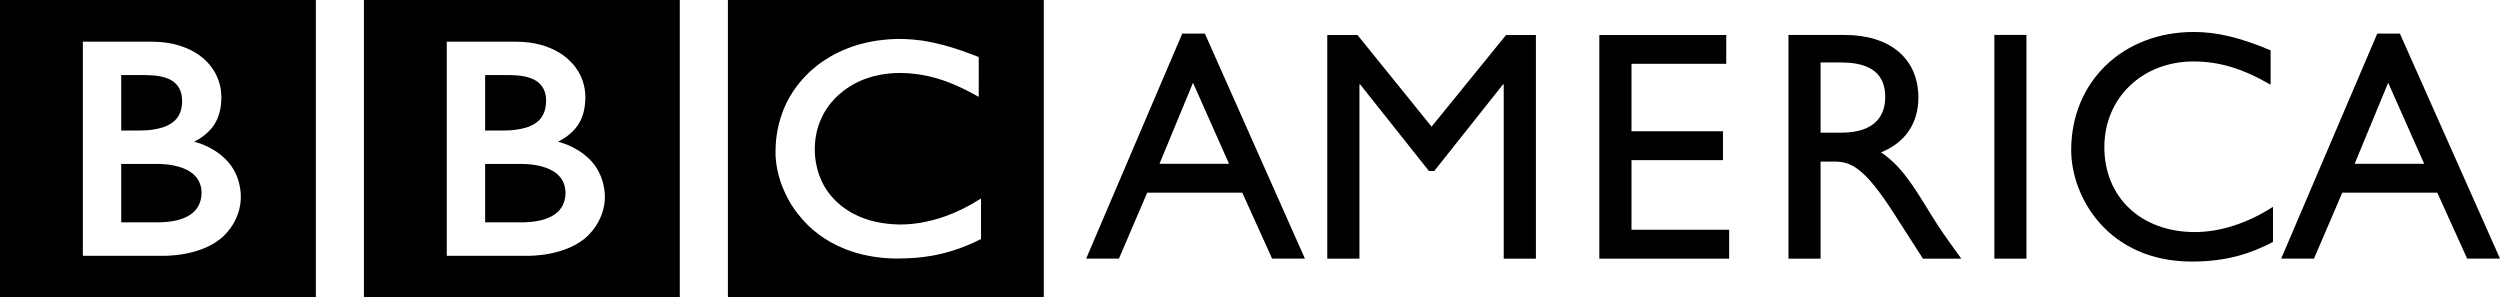 <svg version="1.1" id="svg2" height="134.094" width="1127.885" xmlns="http://www.w3.org/2000/svg">
  <defs id="defs4"></defs>
  
  <g transform="translate(-146.643,-738.648)" id="layer1">
    <g id="layer1-6" transform="translate(-15.55,625.385)">
      <path style="fill-rule:evenodd" id="path78040" d="m 490.593,113.263 h 142.502 v 134.091 H 490.593 v -134.091 z m 89.768,18.675 c -0.61,-0.098 -1.243,-0.195 -1.926,-0.341 l -0.756,-0.098 c -1.097,-0.146 -2.219,-0.268 -3.34,-0.366 -0.731,-0.098 -1.512,-0.098 -2.267,-0.171 -1.341,-0.098 -2.657,-0.122 -3.95,-0.122 -0.585,0 -0.902,0 -1.487,0 -1.073,0.024 -2.145,0.098 -3.169,0.146 -0.61,0.049 -1.17,0.098 -1.731,0.146 -0.878,0.098 -1.707,0.171 -2.511,0.293 l -0.683,0.073 -0.78,0.098 -0.951,0.171 c -0.414,0.073 -0.829,0.146 -1.219,0.195 -0.585,0.098 -1.121,0.244 -1.658,0.341 -3.389,0.707 -6.534,1.658 -9.411,2.804 -1.487,0.585 -2.926,1.195 -4.267,1.853 -1.146,0.561 -2.219,1.121 -3.267,1.731 -1.024,0.585 -1.999,1.195 -2.95,1.829 -0.536,0.341 -1.073,0.707 -1.56,1.073 -0.463,0.341 -0.902,0.658 -1.317,0.975 -0.926,0.707 -1.78,1.414 -2.584,2.121 -0.756,0.683 -1.512,1.365 -2.194,2.072 -0.61,0.585 -1.219,1.195 -1.755,1.829 -0.585,0.634 -1.146,1.292 -1.707,1.95 -0.585,0.731 -1.17,1.463 -1.731,2.243 -0.39,0.561 -0.805,1.146 -1.195,1.755 -0.293,0.39 -0.512,0.805 -0.78,1.219 -1.512,2.438 -2.804,5.047 -3.876,7.826 -1.292,3.462 -2.292,7.168 -2.804,11.117 -0.171,1.243 -0.293,2.511 -0.366,3.803 -0.073,1 -0.098,2.024 -0.098,3.023 0,0.78 0,1.512 0.024,2.267 0.098,0.78 0.146,1.536 0.219,2.316 l 0.073,0.536 c 0.122,0.902 0.219,1.804 0.414,2.657 0.073,0.366 0.122,0.707 0.195,1.048 0.171,0.731 0.341,1.463 0.536,2.17 0.244,0.902 0.512,1.829 0.805,2.706 0.39,1.097 0.756,2.17 1.219,3.194 0.683,1.633 1.414,3.218 2.219,4.681 0.512,0.902 0.951,1.731 1.463,2.536 0.439,0.683 0.853,1.292 1.268,1.877 0.561,0.853 1.121,1.609 1.707,2.316 0.61,0.78 1.219,1.512 1.853,2.219 0.756,0.878 1.512,1.682 2.243,2.414 l 0.39,0.414 c 0.61,0.561 1.292,1.219 2.048,1.877 0.512,0.439 1.073,0.878 1.658,1.341 0.536,0.439 1.097,0.878 1.707,1.317 0.707,0.512 1.463,1.048 2.267,1.56 0.878,0.561 1.755,1.073 2.706,1.633 1.877,1.024 3.974,2.048 6.241,2.95 0.853,0.366 1.731,0.683 2.657,1 0.926,0.293 1.829,0.61 2.804,0.878 1.609,0.463 3.364,0.902 5.169,1.219 1.463,0.293 2.974,0.536 4.535,0.707 1.56,0.219 3.194,0.341 4.876,0.439 0.78,0.024 1.609,0.049 2.462,0.098 0.366,0 0.756,0 1.146,0 2.999,0 5.778,-0.122 8.338,-0.317 l 0.512,-0.049 c 1.024,-0.098 2.024,-0.195 2.95,-0.317 1.463,-0.195 2.877,-0.39 4.218,-0.634 0.829,-0.171 1.633,-0.317 2.438,-0.512 1.219,-0.244 2.389,-0.512 3.511,-0.829 0.805,-0.219 1.609,-0.439 2.389,-0.683 0.926,-0.268 1.755,-0.561 2.609,-0.853 l 0.805,-0.268 c 0.414,-0.171 0.975,-0.341 1.633,-0.61 0.829,-0.341 1.877,-0.756 3.072,-1.243 0.683,-0.293 1.463,-0.634 2.243,-0.975 0.683,-0.341 1.414,-0.683 2.145,-1.073 0.317,-0.122 0.634,-0.268 0.951,-0.439 v -18.285 c -0.219,0.146 -0.463,0.293 -0.658,0.414 l -1.268,0.731 c -1.243,0.78 -2.438,1.487 -3.657,2.121 -1.317,0.731 -2.633,1.414 -3.901,1.999 -2.267,1.073 -4.413,1.975 -6.534,2.731 -3.974,1.414 -7.655,2.316 -10.874,2.901 -0.39,0.073 -0.756,0.122 -1.146,0.195 -0.878,0.122 -1.731,0.219 -2.56,0.317 -1.268,0.146 -2.438,0.219 -3.535,0.268 -0.683,0.024 -1.317,0.049 -1.926,0.049 -1.292,0 -2.633,-0.024 -3.974,-0.146 -1.609,-0.098 -3.218,-0.268 -4.852,-0.561 -2.657,-0.439 -5.315,-1.073 -7.924,-2.048 -0.366,-0.122 -0.756,-0.293 -1.121,-0.439 -0.244,-0.098 -0.512,-0.195 -0.756,-0.293 -0.414,-0.195 -0.853,-0.39 -1.268,-0.585 -0.878,-0.414 -1.78,-0.853 -2.657,-1.341 -0.414,-0.268 -0.853,-0.536 -1.268,-0.805 -0.439,-0.244 -0.878,-0.561 -1.292,-0.829 -0.536,-0.39 -1.073,-0.756 -1.609,-1.17 -0.463,-0.39 -0.975,-0.805 -1.414,-1.195 l -0.61,-0.536 -0.293,-0.268 -0.171,-0.171 -0.219,-0.219 c -0.853,-0.829 -1.585,-1.633 -2.292,-2.462 -0.366,-0.463 -0.731,-0.926 -1.073,-1.39 -0.341,-0.488 -0.658,-0.926 -0.951,-1.365 -0.293,-0.439 -0.536,-0.853 -0.805,-1.268 -0.366,-0.658 -0.707,-1.317 -1.024,-1.95 -0.268,-0.561 -0.512,-1.073 -0.731,-1.633 -0.414,-0.926 -0.731,-1.853 -1.024,-2.706 -0.219,-0.683 -0.39,-1.39 -0.561,-2.048 -0.488,-1.902 -0.756,-3.657 -0.902,-5.144 -0.049,-0.561 -0.073,-1.073 -0.098,-1.585 -0.024,-0.731 -0.049,-1.365 -0.049,-1.902 0,-0.317 0.024,-0.707 0.024,-1.146 0.049,-1.048 0.122,-2.365 0.341,-3.876 0.146,-0.902 0.317,-1.877 0.561,-2.95 0.146,-0.658 0.366,-1.317 0.585,-2.072 0.195,-0.634 0.414,-1.292 0.707,-1.975 0.146,-0.463 0.341,-0.878 0.536,-1.365 0.268,-0.61 0.585,-1.219 0.902,-1.853 0.219,-0.463 0.512,-0.951 0.756,-1.414 0.61,-1.024 1.292,-2.072 2.072,-3.121 0.268,-0.341 0.561,-0.707 0.878,-1.097 0.366,-0.439 0.78,-0.926 1.219,-1.39 0.219,-0.244 0.414,-0.488 0.658,-0.707 3.364,-3.34 7.095,-5.851 11.02,-7.631 0.61,-0.293 1.219,-0.536 1.829,-0.78 0.634,-0.219 1.243,-0.463 1.853,-0.634 0.707,-0.268 1.39,-0.463 2.048,-0.658 0.658,-0.195 1.292,-0.341 1.926,-0.463 0.683,-0.171 1.292,-0.293 1.95,-0.414 0.683,-0.122 1.414,-0.244 2.097,-0.317 0.731,-0.098 1.414,-0.195 2.097,-0.244 1.341,-0.098 2.657,-0.171 3.925,-0.171 h 1.243 c 0.975,0.024 1.926,0.073 2.804,0.098 0.634,0.049 1.243,0.098 1.829,0.171 1.17,0.098 2.267,0.244 3.364,0.39 0.926,0.146 1.829,0.317 2.682,0.488 1.317,0.244 2.511,0.536 3.56,0.829 0.731,0.171 1.365,0.39 1.95,0.536 0.878,0.244 1.633,0.512 2.243,0.707 1,0.366 1.56,0.561 1.56,0.561 0.902,0.317 1.78,0.683 2.657,1.024 1.146,0.488 2.267,1 3.34,1.438 0.878,0.414 1.731,0.829 2.487,1.195 0.683,0.341 1.292,0.683 1.853,0.951 1,0.512 1.853,0.975 2.536,1.341 l 1.877,1.048 V 139.009 c 0,0 -1.121,-0.463 -3.048,-1.195 -0.878,-0.341 -1.877,-0.707 -3.023,-1.097 -0.658,-0.244 -1.317,-0.463 -2.024,-0.731 -0.585,-0.195 -1.17,-0.39 -1.755,-0.585 -0.683,-0.219 -1.39,-0.463 -2.145,-0.683 -0.536,-0.146 -1.073,-0.341 -1.609,-0.463 l -0.488,-0.146 c -0.536,-0.146 -1.097,-0.317 -1.633,-0.439 -0.634,-0.195 -1.317,-0.366 -1.975,-0.512 -0.414,-0.122 -0.878,-0.219 -1.292,-0.317 -0.707,-0.171 -1.438,-0.341 -2.17,-0.463 -0.731,-0.171 -1.487,-0.317 -2.243,-0.439" clip-rule="evenodd" clip-path="none"></path>
      <path id="path78050" transform="translate(162.193,113.263)" d="m 164.188,0 0,134.094 142.5,0 0,-134.094 -142.5,0 z m 37.375,18.812 31.375,0 c 16.847,0 24.312,8.844 24.312,8.844 0,0 6.844,5.892 6.844,16.156 0,10.142 -4.645,14.364 -5.938,15.656 -2.828,2.804 -6.438,4.469 -6.438,4.469 0,0 8.022,1.679 14.312,7.969 7.387,7.363 6.844,17.031 6.844,17.031 0,0 0.535,9.191 -7.438,17.188 -9.801,9.776 -27.5,9.281 -27.5,9.281 l -36.375,0 0,-96.594 z m 17.312,15.062 0,25 8.312,0 c 0,0 0.519,0.018 1.25,-0.031 0.585,0 1.266,-0.038 1.875,-0.062 1.707,-0.122 4.066,-0.404 6.406,-1.062 0.463,-0.098 0.943,-0.236 1.406,-0.406 1.829,-0.683 3.635,-1.628 5,-2.969 1.097,-1.073 1.794,-2.274 2.281,-3.469 0.585,-1.414 0.802,-2.799 0.875,-3.75 0.073,-0.878 0.094,-1.406 0.094,-1.406 l 0,-1.062 c -0.073,-1.097 -0.303,-2.856 -1.156,-4.562 -0.414,-0.805 -0.994,-1.619 -1.75,-2.375 -0.926,-0.902 -2.094,-1.644 -3.312,-2.156 -2.341,-1.024 -4.976,-1.441 -7.219,-1.562 -1,-0.073 -1.925,-0.125 -2.656,-0.125 l -11.406,0 z m 0,40.094 0,26.344 17.094,0 c 0,0 0.377,-0.007 0.938,-0.031 0.585,0 1.4,-0.059 2.375,-0.156 1.853,-0.146 4.291,-0.508 6.656,-1.312 2.17,-0.707 4.266,-1.79 5.875,-3.375 0.61,-0.634 1.092,-1.272 1.531,-1.906 1.341,-2.121 1.652,-4.281 1.75,-5.5 0.024,-0.536 0.031,-0.844 0.031,-0.844 0,0 0.024,-0.211 0,-0.625 -0.024,-0.512 -0.082,-1.514 -0.375,-2.562 -0.317,-1.268 -0.896,-2.715 -1.969,-4.031 -0.219,-0.244 -0.419,-0.475 -0.688,-0.719 -0.439,-0.488 -0.939,-0.954 -1.5,-1.344 -0.951,-0.707 -2.042,-1.269 -3.188,-1.781 -1.56,-0.658 -3.255,-1.166 -5.156,-1.531 -1,-0.195 -1.983,-0.316 -3.031,-0.438 -0.634,-0.049 -1.293,-0.076 -2,-0.125 -0.561,-0.024 -1.203,-0.062 -1.812,-0.062 l -16.531,0 z" clip-path="none" style="fill-rule:evenodd"></path>
      <path id="path78056" transform="translate(162.193,113.263)" d="m 0,0 0,134.094 142.5,0 L 142.5,0 0,0 z m 37.375,18.812 31.344,0 c 16.871,0 24.375,8.844 24.375,8.844 0,0 6.781,5.892 6.781,16.156 0,10.142 -4.621,14.364 -5.938,15.656 -2.779,2.804 -6.375,4.469 -6.375,4.469 0,0 8.016,1.679 14.281,7.969 7.387,7.363 6.781,17.031 6.781,17.031 0,0 0.597,9.191 -7.375,17.188 -9.776,9.776 -27.531,9.281 -27.531,9.281 l -36.344,0 0,-96.594 z m 17.312,15.062 0,25 8.312,0 c 0,0 0.55,0.018 1.281,-0.031 0.561,0 1.234,-0.038 1.844,-0.062 1.707,-0.122 4.066,-0.404 6.406,-1.062 0.488,-0.098 0.936,-0.236 1.375,-0.406 1.829,-0.683 3.61,-1.628 5,-2.969 1.097,-1.073 1.849,-2.274 2.312,-3.469 0.61,-1.414 0.802,-2.799 0.875,-3.75 0.098,-0.878 0.094,-1.406 0.094,-1.406 0,0 -0.014,-0.404 -0.062,-1.062 C 82.076,43.559 81.853,41.8 81,40.094 80.586,39.289 80.03,38.475 79.25,37.719 78.324,36.817 77.219,36.074 76,35.562 73.659,34.539 70.986,34.122 68.719,34 67.744,33.927 66.881,33.875 66.125,33.875 l -11.438,0 z m 0,40.094 0,26.344 17.125,0 c 0,0 0.339,-0.007 0.875,-0.031 0.585,0 1.4,-0.059 2.375,-0.156 1.877,-0.146 4.33,-0.508 6.719,-1.312 2.121,-0.707 4.203,-1.79 5.812,-3.375 0.634,-0.634 1.141,-1.272 1.531,-1.906 1.341,-2.121 1.677,-4.281 1.75,-5.5 0.049,-0.536 0.062,-0.844 0.062,-0.844 0,0 -0.007,-0.211 -0.031,-0.625 0,-0.512 -0.051,-1.514 -0.344,-2.562 -0.317,-1.268 -0.927,-2.715 -2,-4.031 C 88.367,79.725 88.143,79.494 87.875,79.25 87.436,78.762 86.936,78.296 86.375,77.906 85.449,77.199 84.365,76.637 83.219,76.125 81.658,75.467 79.94,74.959 78.062,74.594 77.063,74.399 76.073,74.278 75,74.156 c -0.634,-0.049 -1.262,-0.076 -1.969,-0.125 -0.561,-0.024 -1.203,-0.062 -1.812,-0.062 l -16.531,0 z" clip-path="none" style="fill-rule:evenodd"></path>
      <path style="fill-rule:evenodd" id="path78062" d="m 700.425,150.597 16.246,36.552 h -31.369 l 15.123,-36.552 z m 5.35,-22.189 h -10.203 l -43.354,101.534 h 14.792 l 12.746,-29.75 h 42.891 l 13.472,29.75 h 14.793 L 705.774,128.408 z" clip-rule="evenodd" clip-path="none"></path>
      <path id="polygon78064" d="m 760.997,129.053 0,100.899 14.517,0 0,-78.636 0.296,0 31.065,39.106 2.37,0 31.065,-39.106 0.296,0 0,78.636 14.517,0 0,-100.899 -13.458,0 -33.605,41.35 -33.435,-41.35 -13.628,0 z" clip-path="none" style="fill-rule:evenodd"></path>
      <path id="polygon78066" d="m 883.735,129.053 0,100.899 58.575,0 0,-13.035 -44.058,0 0,-31.404 41.265,0 0,-13.035 -41.265,0 0,-30.431 42.746,0 0,-12.993 -57.263,0 z" clip-path="none" style="fill-rule:evenodd"></path>
      <path style="fill-rule:evenodd" id="path78068" d="m 983.564,141.451 h 9.311 c 14.066,0 19.712,5.778 19.845,15.222 0.132,8.453 -4.292,16.443 -19.845,16.443 h -9.311 v -31.665 m -14.495,-12.415 v 100.94 h 14.495 v -43.816 h 6.076 c 7.396,0 13.472,2.344 26.778,23.047 l 13.341,20.769 h 17.302 c -6.967,-9.641 -9.443,-13.042 -13.737,-20.009 -7.727,-12.581 -13.339,-21.892 -22.519,-27.967 10.797,-4.293 16.872,-13.009 16.872,-24.699 0,-17.5 -12.713,-28.264 -33.151,-28.264 h -25.457 z" clip-rule="evenodd" clip-path="none"></path>
      <path id="rect78070" d="m 1061.959,129.01 0,100.941 14.471,0 0,-100.941 -14.471,0 z" clip-path="none" style="fill-rule:evenodd"></path>
      <path style="fill-rule:evenodd" id="path78080" d="m 1186.597,135.97 c -13.737,-5.778 -24.266,-8.287 -34.635,-8.287 -32.125,0 -55.341,22.486 -55.341,53.293 0,21.165 16.575,50.288 54.447,50.288 15.849,0 26.683,-3.665 36.587,-8.849 v -15.849 c -11.425,7.396 -23.843,11.391 -35.234,11.391 -24.297,0 -40.843,-15.684 -40.843,-38.335 0,-22.189 17.138,-38.632 40.215,-38.632 11.722,0 22.359,3.269 34.802,10.5 v -15.519" clip-rule="evenodd" clip-path="none"></path>
      <path style="fill-rule:evenodd" id="path78082" d="m 1239.627,150.597 16.248,36.552 h -31.371 l 15.123,-36.552 z m 5.283,-22.189 h -10.199 l -43.356,101.534 h 14.793 l 12.775,-29.75 h 42.863 l 13.47,29.75 h 14.822 l -45.168,-101.534 z" clip-rule="evenodd" clip-path="none"></path>
    </g>
  </g>
</svg>
